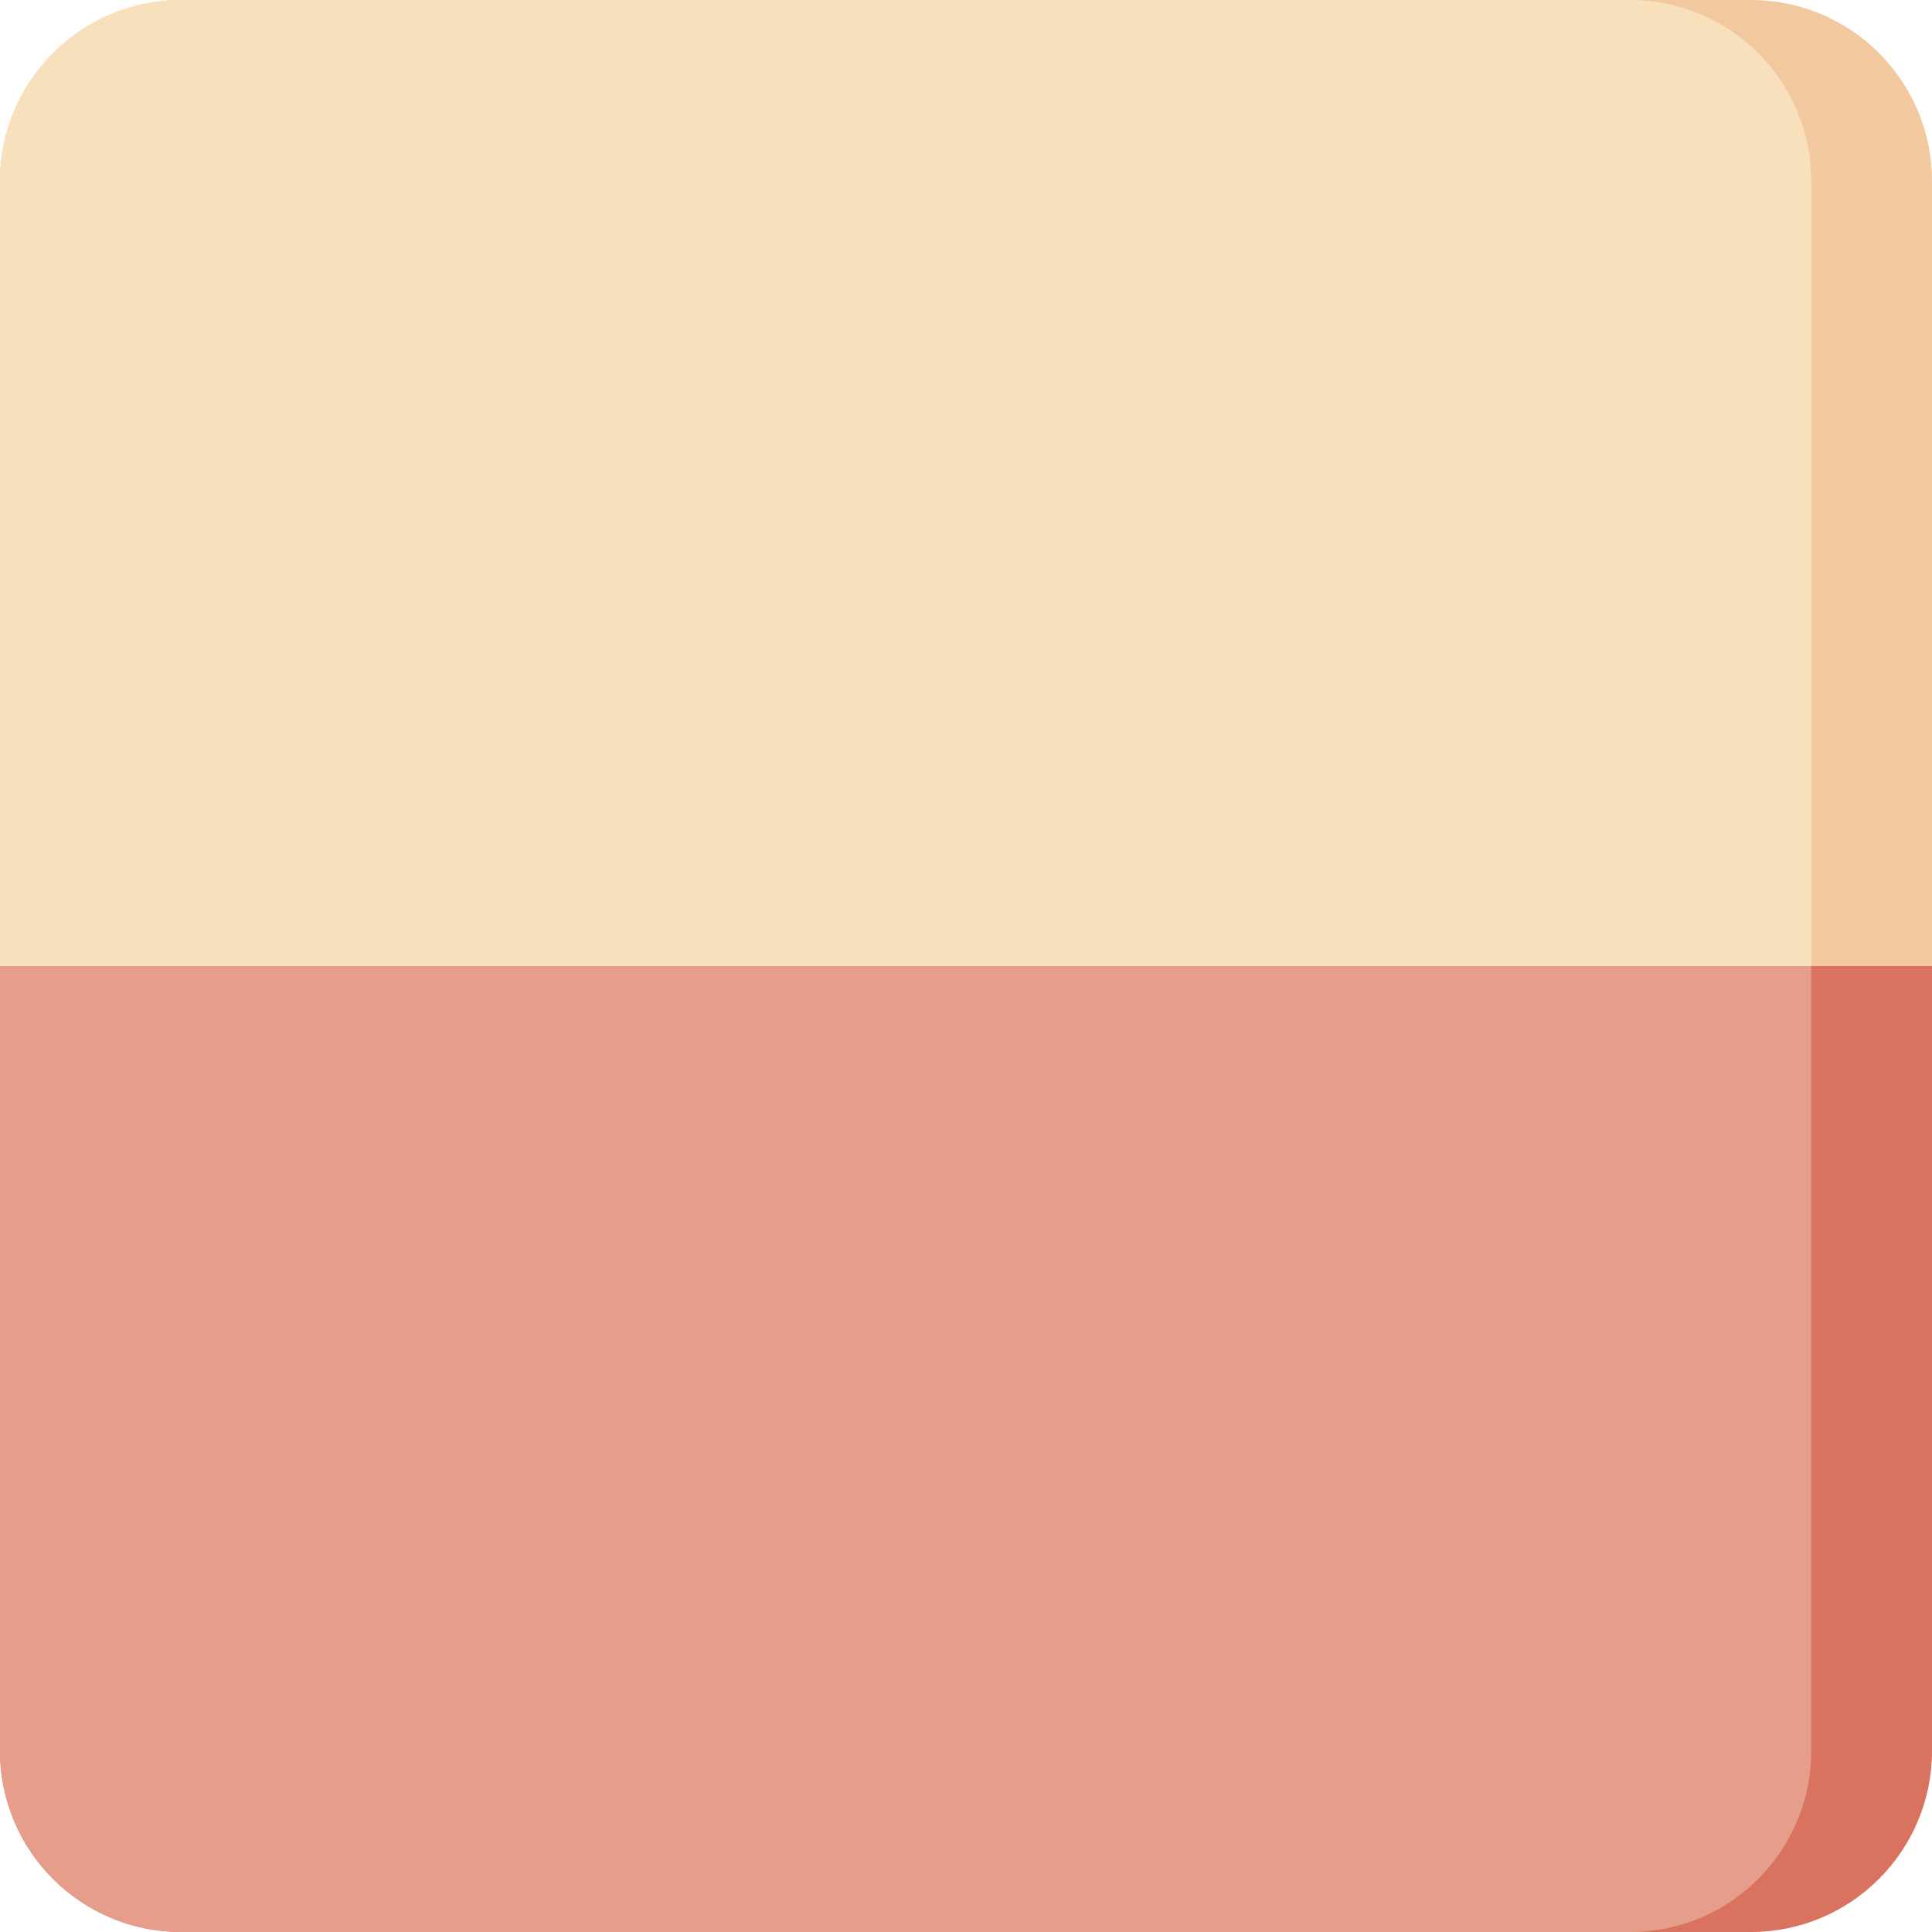 <?xml version="1.0" encoding="utf-8"?><!-- Скачано с сайта svg4.ru / Downloaded from svg4.ru -->
<svg version="1.1" id="Uploaded to svgrepo.com" xmlns="http://www.w3.org/2000/svg" xmlns:xlink="http://www.w3.org/1999/xlink" 
	 width="800px" height="800px" viewBox="0 0 32 32" xml:space="preserve">
<style type="text/css">
	.cubies_twintig{fill:#F9E0BD;}
	.cubies_negentien{fill:#F2C99E;}
	.cubies_tweeentwintig{fill:#D97360;}
	.cubies_drieentwintig{fill:#E69D8A;}
	.st0{fill:#A4C83F;}
	.st1{fill:#BCD269;}
	.st2{fill:#D1DE8B;}
	.st3{fill:#2EB39A;}
	.st4{fill:#EC9B5A;}
	.st5{fill:#A5C64A;}
	.st6{fill:#65C3AB;}
	.st7{fill:#EDB57E;}
	.st8{fill:#98D3BC;}
	.st9{fill:#CCE2CD;}
	.st10{fill:#4C4842;}
	.st11{fill:#67625D;}
	.st12{fill:#C9483A;}
	.st13{fill:#FFF2DF;}
	.st14{fill:#C9C6C0;}
	.st15{fill:#725A48;}
	.st16{fill:#8E7866;}
	.st17{fill:#EDEAE5;}
	.st18{fill:#837F79;}
	.st19{fill:#A5A29C;}
	.st20{fill:#E3D4C0;}
	.st21{fill:#E8E8B5;}
	.st22{fill:#F2C99E;}
	.st23{fill:#F9E0BD;}
	.st24{fill:#AB9784;}
</style>
<g>
	<path class="cubies_negentien" d="M32,16H0V3c0-1.657,1.343-3,3-3h26c1.657,0,3,1.343,3,3V16z"/>
	<path class="cubies_twintig" d="M30,16H0V3c0-1.657,1.343-3,3-3h24c1.657,0,3,1.343,3,3V16z"/>
	<path class="cubies_tweeentwintig" d="M32,16H0l0,13c0,1.657,1.343,3,3,3h26c1.657,0,3-1.343,3-3V16z"/>
	<path class="cubies_drieentwintig" d="M30,16H0l0,13c0,1.657,1.343,3,3,3h24c1.657,0,3-1.343,3-3V16z"/>
</g>
</svg>